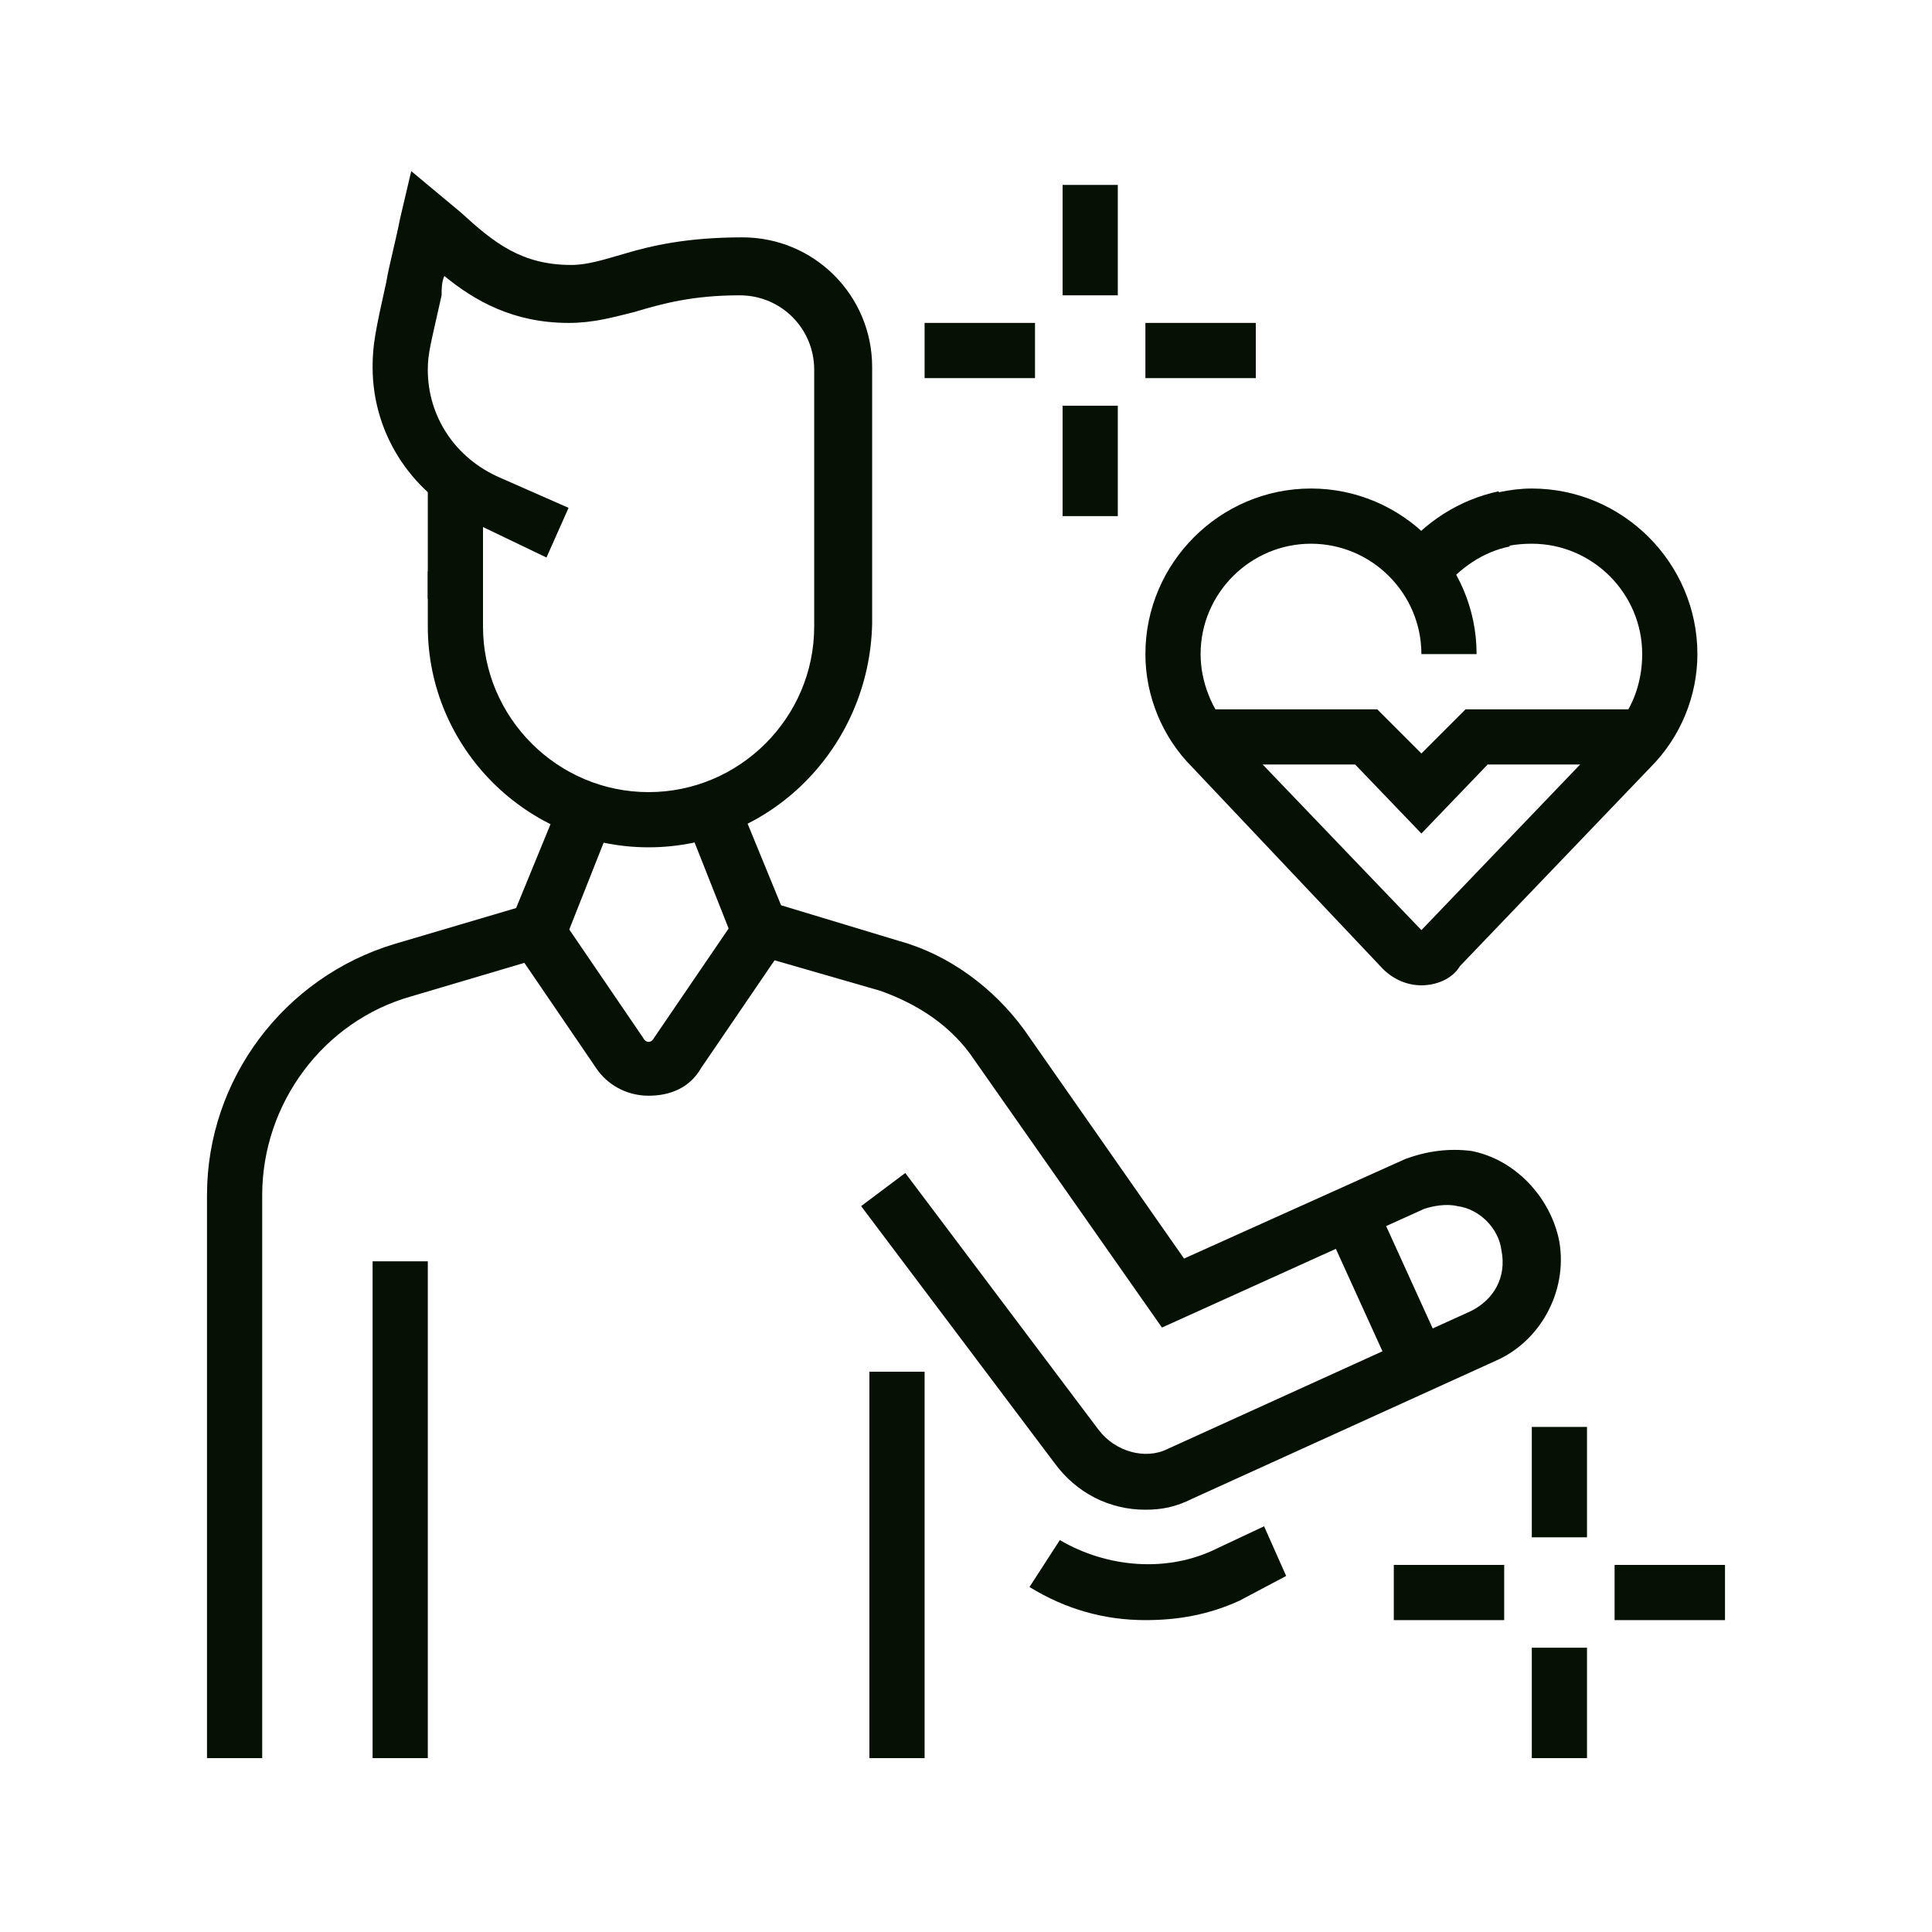 <?xml version="1.0" encoding="utf-8"?>
<!-- Generator: Adobe Illustrator 24.1.0, SVG Export Plug-In . SVG Version: 6.00 Build 0)  -->
<svg version="1.1" id="Layer_1" xmlns="http://www.w3.org/2000/svg" xmlns:xlink="http://www.w3.org/1999/xlink" x="0px" y="0px"
	 width="70px" height="70px" viewBox="0 0 70 70" style="enable-background:new 0 0 70 70;" xml:space="preserve">
<style type="text/css">
	.st0{fill:#041103;}
	.st1{display:none;}
	.st2{display:inline;fill:#041103;}
</style>
<g>
	<rect x="15.5" y="17.4" class="st0" width="2" height="4.3"/>
	<path class="st0" d="M23.5,30.7c-4.4,0-8-3.6-8-8v-2h2v2c0,3.3,2.7,6,6,6s6-2.7,6-6v-9.3c0-1.5-1.2-2.7-2.7-2.7
		c-1.7,0-2.8,0.3-3.8,0.6c-0.8,0.2-1.5,0.4-2.4,0.4c-2,0-3.4-0.8-4.5-1.7c-0.1,0.2-0.1,0.5-0.1,0.7c-0.4,1.8-0.5,2.1-0.5,2.7
		c0,1.7,1,3.2,2.6,3.9l2.5,1.1l-0.8,1.8L17.3,19c-2.3-1-3.8-3.2-3.8-5.7c0-0.8,0.1-1.3,0.5-3.1c0.1-0.6,0.3-1.3,0.5-2.3l0.4-1.7
		l1.8,1.5c1.2,1.1,2.2,1.9,4,1.9c0.6,0,1.2-0.2,1.9-0.4c1-0.3,2.3-0.6,4.3-0.6c2.6,0,4.7,2.1,4.7,4.7v9.3
		C31.5,27.1,27.9,30.7,23.5,30.7z"/>
	<rect x="13.5" y="45.7" class="st0" width="2" height="18"/>
	<rect x="31.5" y="49.7" class="st0" width="2" height="14"/>
	<path class="st0" d="M9.5,63.7h-2V43.3c0-4.2,2.8-7.9,6.8-9.1l4.4-1.3l1.6-3.9l1.9,0.7l-1.9,4.8l-5.4,1.6c-3.2,0.9-5.4,3.9-5.4,7.2
		V63.7z"/>
	<path class="st0" d="M23.5,39.7c-0.8,0-1.5-0.4-1.9-1l-3-4.4l1.7-1.1l3,4.4c0.1,0.2,0.3,0.2,0.4,0l3-4.4l1.7,1.1l-3,4.4
		C25,39.4,24.3,39.7,23.5,39.7z"/>
	<path class="st0" d="M41.5,58.7c-1.5,0-2.9-0.4-4.2-1.2l1.1-1.7c1.7,1,3.9,1.2,5.7,0.3l1.7-0.8l0.8,1.8L44.9,58
		C43.8,58.5,42.7,58.7,41.5,58.7z"/>
	<path class="st0" d="M51.5,35.7c-0.5,0-1-0.2-1.4-0.6l-6.9-7.3c-1.1-1.1-1.7-2.6-1.7-4.1c0-3.3,2.7-6,6-6s6,2.7,6,6h-2
		c0-2.2-1.8-4-4-4s-4,1.8-4,4c0,1,0.4,2,1.1,2.8l6.9,7.2l6.9-7.2c0.7-0.7,1.1-1.7,1.1-2.8c0-2.2-1.8-4-4-4c-0.6,0-1.1,0.1-1.6,0.3
		l-0.8-1.8c0.8-0.3,1.6-0.5,2.4-0.5c3.3,0,6,2.7,6,6c0,1.5-0.6,3-1.7,4.1l-6.9,7.2C52.6,35.5,52,35.7,51.5,35.7z"/>
	<path class="st0" d="M52.3,21.3l-1.6-1.2c0.9-1.2,2.2-2,3.6-2.3l0.4,2C53.7,20,52.9,20.6,52.3,21.3z"/>
	<polygon class="st0" points="51.5,30.2 49.1,27.7 43.5,27.7 43.5,25.7 49.9,25.7 51.5,27.3 53.1,25.7 59.5,25.7 59.5,27.7 
		53.9,27.7 	"/>
	<rect x="38.5" y="6.7" class="st0" width="2" height="4"/>
	<rect x="38.5" y="14.7" class="st0" width="2" height="4"/>
	<rect x="41.5" y="11.7" class="st0" width="4" height="2"/>
	<rect x="33.5" y="11.7" class="st0" width="4" height="2"/>
	<rect x="55.5" y="51.7" class="st0" width="2" height="4"/>
	<rect x="55.5" y="59.7" class="st0" width="2" height="4"/>
	<rect x="58.5" y="56.7" class="st0" width="4" height="2"/>
	<rect x="50.5" y="56.7" class="st0" width="4" height="2"/>
	<rect x="49.2" y="43.8" transform="matrix(0.91 -0.414 0.414 0.91 -14.87 24.955)" class="st0" width="2" height="6"/>
	<path class="st0" d="M41.5,54.7c-1.3,0-2.5-0.6-3.3-1.7l-7-9.3l1.6-1.2l7,9.3c0.6,0.8,1.7,1.1,2.5,0.7l11-5
		c0.8-0.4,1.3-1.2,1.1-2.2c-0.1-0.8-0.8-1.5-1.6-1.6c-0.4-0.1-0.9,0-1.2,0.1l-9.5,4.3l-6.8-9.7c-0.8-1.2-2-2-3.4-2.5l-5.2-1.5
		l-1.9-4.8l1.9-0.7l1.6,3.9l4.3,1.3c1.8,0.5,3.4,1.7,4.5,3.2l5.8,8.3l8-3.6c0.8-0.3,1.6-0.4,2.4-0.3c1.6,0.3,2.9,1.7,3.2,3.3
		c0.3,1.8-0.7,3.6-2.3,4.3l-11,5C42.6,54.6,42.1,54.7,41.5,54.7z"/>
</g>
<g class="st1">
	<path class="st2" d="M19.1,52.5c-0.4,0-0.8-0.1-1.2-0.2c-1-0.3-1.6-1.4-1.4-2.4c0.1-0.3,0.6-2.9,0.9-4.1c0.4-1.2,1.7-2.2,2.9-2.2
		h6.3l1.9-5.6l1.9,0.6l-2.3,7h-7.8c-0.4,0-0.9,0.4-1,0.8c-0.3,0.9-0.7,2.9-0.9,3.9c0,0.1,0,0.1,0,0.1c0.7,0.2,1.5,0,2-0.6l1.4-2.3
		H29c0.4,0,0.8-0.3,0.9-0.7l1.3-3.7l1.9,0.7l-1.3,3.7c-0.4,1.2-1.6,2-2.8,2h-6l-0.9,1.5C21.4,51.9,20.3,52.5,19.1,52.5z"/>
	<path class="st2" d="M36.5,27.5c-2.2,0-4-1.8-4-4c0-0.6,0.1-1.2,0.4-1.8l1-2c0.7-1.4,2.1-2.2,3.6-2.2c2.2,0,4,1.8,4,4
		c0,0.6-0.1,1.2-0.4,1.8l-1,2C39.4,26.7,38,27.5,36.5,27.5z M37.5,19.5c-0.8,0-1.4,0.4-1.8,1.1l-1,2c-0.1,0.3-0.2,0.6-0.2,0.9
		c0,1.1,0.9,2,2,2c0.8,0,1.4-0.4,1.8-1.1l1-2c0.1-0.3,0.2-0.6,0.2-0.9C39.5,20.4,38.6,19.5,37.5,19.5z"/>
	<path class="st2" d="M36.9,59.5c-0.5,0-0.9-0.2-1.3-0.5L35,58.5c-0.9-0.7-2-1.5-2.6-2.1c-0.9-0.9-1.1-2.3-0.5-3.5l2.8-5.7l-4.6-4.4
		c-1.3-1.3-1.8-3-1.5-4.8l0.1-0.6l1.6-6.7l-2.1,0.5l-2.3,3.1c-0.6,0.8-1.5,1.2-2.4,1.2c-1.7,0-3-1.3-3-3c0-0.7,0.2-1.3,0.6-1.8l3-4
		c0.4-0.6,1-1,1.7-1.1l7.7-1.8l0.4,1.9l-7.7,1.8c-0.2,0.1-0.4,0.2-0.6,0.4l-3,4c-0.1,0.2-0.2,0.4-0.2,0.6c0,0.6,0.4,1,1,1
		c0.3,0,0.6-0.1,0.8-0.4l2.8-3.7l3.6-0.9c0.1,0,0.2,0,0.4,0c0.8,0,1.5,0.7,1.5,1.5c0,0.1,0,0.3-0.1,0.4l-1.9,8
		c-0.2,1.1,0.1,2.2,0.9,3l5.6,5.4l-3.5,7c-0.2,0.4-0.1,0.9,0.1,1.2c0.5,0.5,1.6,1.4,2.5,2l0.6,0.5c0.1,0,0.1,0,0.1,0
		c0.5-0.5,0.7-1.4,0.3-2.1l-1.1-2.2l3.1-6c0.1-0.2,0.1-0.4,0.1-0.6c0-0.4-0.2-0.8-0.5-1.1l-5.6-5.8l2.1-9.1c0.2-0.7,0.8-1.1,1.5-1.1
		c0.2,0,0.5,0.1,0.7,0.2l3.4,1.7c0.3,0.2,0.8,0.1,1.1-0.1l4-3c0.3-0.2,0.4-0.5,0.4-0.8c0-0.6-0.4-1-1-1c-0.2,0-0.4,0.1-0.6,0.2
		l-3.5,2.6l-4.2-2.2l0.9-1.8l3.1,1.6l2.5-1.9c0.5-0.4,1.1-0.6,1.8-0.6c1.7,0,3,1.3,3,3c0,0.9-0.4,1.8-1.2,2.4l-4,3
		c-0.9,0.7-2.2,0.8-3.2,0.3l-2.8-1.4l-1.7,7.4l4.8,5c0.7,0.7,1,1.6,1,2.4c0,0.5-0.1,1-0.4,1.5l-2.6,5.1l0.6,1.2
		c0.7,1.5,0.4,3.2-0.7,4.4C38,59.3,37.5,59.5,36.9,59.5z"/>
	<path class="st2" d="M27.1,44.9c-3.1-2-5.4-4.9-6.6-8.3l1.9-0.7c1.1,3,3.1,5.6,5.8,7.3L27.1,44.9z"/>
	<path class="st2" d="M40.6,46.8l-0.6-1.9c6.1-1.8,10.4-7.5,10.4-13.9v-4c0-8-6.5-14.5-14.5-14.5c-6.1,0-11.6,3.9-13.6,9.6l-1.9-0.7
		c2.3-6.5,8.6-10.9,15.5-10.9c9.1,0,16.5,7.4,16.5,16.5v4C52.5,38.3,47.6,44.8,40.6,46.8z"/>
	<path class="st2" d="M56.5,45.5c-4,0-7.4-2.9-7.9-6.9l2-0.3c0.4,2.9,3,5.1,5.9,5.1c3.3,0,6-2.7,6-6s-2.7-6-6-6
		c-1.7,0-3.2,0.7-4.4,1.9L50.7,32c1.5-1.6,3.6-2.5,5.8-2.5c4.4,0,8,3.6,8,8S60.9,45.5,56.5,45.5z"/>
	<rect x="55.5" y="44.5" class="st2" width="2" height="4"/>
	<rect x="39.8" y="47.5" class="st2" width="21.6" height="2"/>
	<rect x="42.5" y="53.5" class="st2" width="8" height="2"/>
	<rect x="42.5" y="57.5" class="st2" width="15" height="2"/>
	<rect x="59.5" y="57.5" class="st2" width="2" height="2"/>
	<rect x="10.5" y="57.5" class="st2" width="20" height="2"/>
	<rect x="13.5" y="42.5" class="st2" width="2" height="5"/>
	<rect x="10.5" y="46.5" class="st2" width="7.6" height="2"/>
	<rect x="9.5" y="22.5" class="st2" width="2" height="6"/>
	<rect x="9.5" y="30.5" class="st2" width="2" height="2"/>
	<path class="st2" d="M14,43.5c-4.7,0-8.5-3.8-8.5-8.5V23c0-4.7,3.8-8.5,8.5-8.5c4.7,0,8.5,3.8,8.5,8.5v2.5h-2V23
		c0-3.6-2.9-6.5-6.5-6.5S7.5,19.4,7.5,23v12c0,3.6,2.9,6.5,6.5,6.5s6.5-2.9,6.5-6.5v-2.5h2V35C22.5,39.7,18.7,43.5,14,43.5z"/>
</g>
<g class="st1">
	<rect x="38.9" y="55" class="st2" width="6.1" height="2"/>
	<path class="st2" d="M39.8,31.2C38.7,29.8,36.9,29,35,29c-1.9,0-3.6,0.8-4.7,2.2L28.7,30c1.5-1.9,3.8-2.9,6.3-2.9
		c2.6,0,4.9,1.1,6.3,3L39.8,31.2z"/>
	<path class="st2" d="M35,29c-3.2,0-6-2.8-6-6v-2.4c0-3.1,2.7-5.6,6-5.6s6,2.5,6,5.6V23C41,26.2,38.2,29,35,29z M35,17
		c-2.2,0-4,1.6-4,3.6V23c0,2.1,1.9,4,4,4s4-1.9,4-4v-2.4C39,18.6,37.2,17,35,17z"/>
	<path class="st2" d="M49.1,63H43v-2h6.1c1.3,0,2.4-0.8,2.7-2c0.2-0.8,0.2-1.8-1.7-3.2L41,49.5V37c0-1.4,0.2-2.8,0.7-4.1L44.9,22
		c0.1-0.2,0.1-0.3,0.1-0.5c0-0.3-0.1-0.5-0.2-0.7l-6-11C38.5,9.3,38,9,37.5,9C36.7,9,36,9.7,36,10.5V16h-2v-5.5
		C34,8.6,35.6,7,37.5,7c1.3,0,2.5,0.7,3.1,1.8l6,11c0.3,0.5,0.4,1.1,0.4,1.7c0,0.4-0.1,0.7-0.2,1.1l-3.3,10.9
		C43.2,34.7,43,35.8,43,37v11.5l8.4,5.8c2.7,1.9,2.8,4,2.4,5.3C53.2,61.6,51.3,63,49.1,63z"/>
	<path class="st2" d="M43,63H20.6c-2.5,0-4.6-2.1-4.6-4.6c0-1.5,0.9-2.9,2.6-4.1l8.4-5.8V37c0-1.2-0.2-2.3-0.6-3.4l-3.3-11
		c-0.1-0.3-0.2-0.7-0.2-1.1c0-0.6,0.1-1.2,0.4-1.7l6-11C30,7.7,31.2,7,32.5,7c1.9,0,3.5,1.6,3.5,3.5h-2C34,9.7,33.3,9,32.5,9
		c-0.5,0-1.1,0.3-1.3,0.8l-6,11C25.1,21,25,21.3,25,21.5c0,0.2,0,0.3,0.1,0.5l3.3,11c0.4,1.3,0.6,2.7,0.6,4v12.5l-9.2,6.4
		c-1.2,0.8-1.8,1.6-1.8,2.5c0,1.4,1.2,2.6,2.6,2.6H43l-5.1-4.5c-0.3-0.3-0.8-0.4-1.2-0.4c0,0,0,0,0,0c-0.3,0-0.6,0.1-0.8,0.3
		C35.1,56.7,34.5,57,34,57h-9v-2h9c0,0,0.2,0,0.7-0.4c0.6-0.4,1.3-0.6,2-0.6c0,0,0,0,0,0c0.9,0,1.8,0.3,2.5,1l5.1,4.5
		c0.4,0.4,0.7,0.9,0.7,1.5C45,62.1,44.1,63,43,63z"/>
	<rect x="12.8" y="40" transform="matrix(0.707 -0.707 0.707 0.707 -24.576 22.637)" class="st2" width="4.4" height="2"/>
	<rect x="14.1" y="19.9" transform="matrix(0.707 -0.707 0.707 0.707 -11.184 17.115)" class="st2" width="2" height="4.3"/>
	<rect x="11" y="31" class="st2" width="5" height="2"/>
	<rect x="54" y="31" class="st2" width="5" height="2"/>
	<rect x="52.7" y="21" transform="matrix(0.707 -0.707 0.707 0.707 0.527 45.318)" class="st2" width="4.4" height="2"/>
	<rect x="54" y="38.8" transform="matrix(0.707 -0.707 0.707 0.707 -12.881 50.869)" class="st2" width="2" height="4.4"/>
</g>
<g class="st1">
	<path class="st2" d="M29.8,62H8.2c-0.8,0-1.6-0.5-1.9-1.3l-1.2-3c-0.2-0.6-0.2-1.3,0.2-1.9C5.7,55.3,6.3,55,7,55h24
		c0.7,0,1.3,0.3,1.7,0.9c0.4,0.6,0.4,1.2,0.2,1.9l-1.2,3C31.3,61.5,30.6,62,29.8,62z M31,57H7l1.2,3h21.6L31,57z"/>
	<path class="st2" d="M30,56h-2V29.3L25.5,26h-13L10,29.3V56H8V29.3c0-0.4,0.1-0.9,0.4-1.2l2.5-3.3c0.4-0.5,1-0.8,1.6-0.8h13
		c0.6,0,1.2,0.3,1.6,0.8l2.5,3.3c0.3,0.3,0.4,0.8,0.4,1.2V56z"/>
	<rect x="22" y="28" class="st2" width="2" height="2"/>
	<rect x="18" y="28" class="st2" width="2" height="2"/>
	<rect x="9.1" y="28" class="st2" width="6.9" height="2"/>
	<rect x="18" y="21" class="st2" width="2" height="4"/>
	<path class="st2" d="M19,22c-3.3,0-6-2.7-6-6c0-1.7,0.9-2.5,1.4-3.1c0.5-0.4,0.6-0.6,0.6-0.9c0-0.5-0.5-1.8-0.9-2.6L13.4,8H15
		c5.7,0,10,3.4,10,8C25,19.3,22.3,22,19,22z M16.6,10.1c0.2,0.6,0.4,1.3,0.4,1.9c0,1.2-0.7,1.8-1.2,2.3C15.3,14.8,15,15.1,15,16
		c0,2.2,1.8,4,4,4s4-1.8,4-4C23,13,20.3,10.6,16.6,10.1z"/>
	<path class="st2" d="M49.7,53.9C49.6,53.8,48,51.7,48,49c0-3.2,2.2-5.6,2.3-5.7l0.5-0.5l0.6,0.3c0.3,0.1,6.6,3,6.6,9.9h-2
		c0-4.4-3.3-6.9-4.7-7.7C50.8,46,50,47.4,50,49c0,2,1.3,3.7,1.3,3.7L49.7,53.9z"/>
	<path class="st2" d="M54,62c-9.5,0-12-5.2-12-8v-0.7l0.6-0.3c0.1,0,2.6-1.1,5.8-1.1c3.6,0,6.7,2.7,6.9,2.8l-1.3,1.5
		c0,0-2.7-2.3-5.6-2.3c-1.8,0-3.4,0.4-4.3,0.7c0.4,2.1,2.8,5.3,9.9,5.3c4.3,0,9-2.8,9-7c0-2.1-0.4-4-0.7-5c-3.1,0.4-4.6,3.1-4.7,3.2
		l-1.8-0.9C56,50.2,58.2,46,63,46h0.7l0.2,0.6c0,0.1,1.1,2.9,1.1,6.4C65,58.4,59.3,62,54,62z"/>
	<rect x="41" y="60" class="st2" width="13" height="2"/>
	<rect x="37" y="60" class="st2" width="2" height="2"/>
	<rect x="29.8" y="60" class="st2" width="5.2" height="2"/>
	<path class="st2" d="M29.4,51.6l-0.8-1.8C31.7,48.4,37.8,46,44,46c1.9,0,3.7,0.3,5.4,0.8l-0.6,1.9C47.3,48.2,45.7,48,44,48
		C38.2,48,32.4,50.2,29.4,51.6z"/>
	<path class="st2" d="M38.2,48.5C33.1,47,32,44.7,32,43c0-6.4,10.4-9,16-9c7.3,0,12,2.9,12,7.3c0,4-4.9,6.2-5.1,6.3l-0.8-1.8
		c0,0,3.9-1.8,3.9-4.4c0-3.9-5.4-5.3-10-5.3c-4.9,0-14,2.4-14,7c0,1.9,3,3.1,4.7,3.6L38.2,48.5z"/>
	<path class="st2" d="M38.4,37.8C34.8,36.2,34,34,34,32.4c0-3.9,2.4-6.4,6-6.4c2.1,0,3,0.3,3.9,0.5c0.9,0.2,1.7,0.5,3.9,0.5
		c5.8,0,9.2,2.1,9.2,5.7c0,2.3-1.6,4-1.7,4l-1.4-1.4l0.7,0.7l-0.7-0.7c0,0,1.1-1.2,1.1-2.6c0-3.5-5.5-3.7-7.2-3.7
		c-2.4,0-3.5-0.3-4.4-0.6C42.5,28.2,41.8,28,40,28c-2.5,0-4,1.6-4,4.4c0,0.6,0,2.2,3.2,3.5L38.4,37.8z"/>
	<polygon class="st2" points="41,30 39,30 39,32 41,32 41,30 	"/>
	<polygon class="st2" points="40,40 38,40 38,42 40,42 40,40 	"/>
	<rect x="46" y="8" class="st2" width="2" height="4"/>
	<rect x="46" y="16" class="st2" width="2" height="4"/>
	<rect x="49" y="13" class="st2" width="4" height="2"/>
	<rect x="41" y="13" class="st2" width="4" height="2"/>
</g>
</svg>

